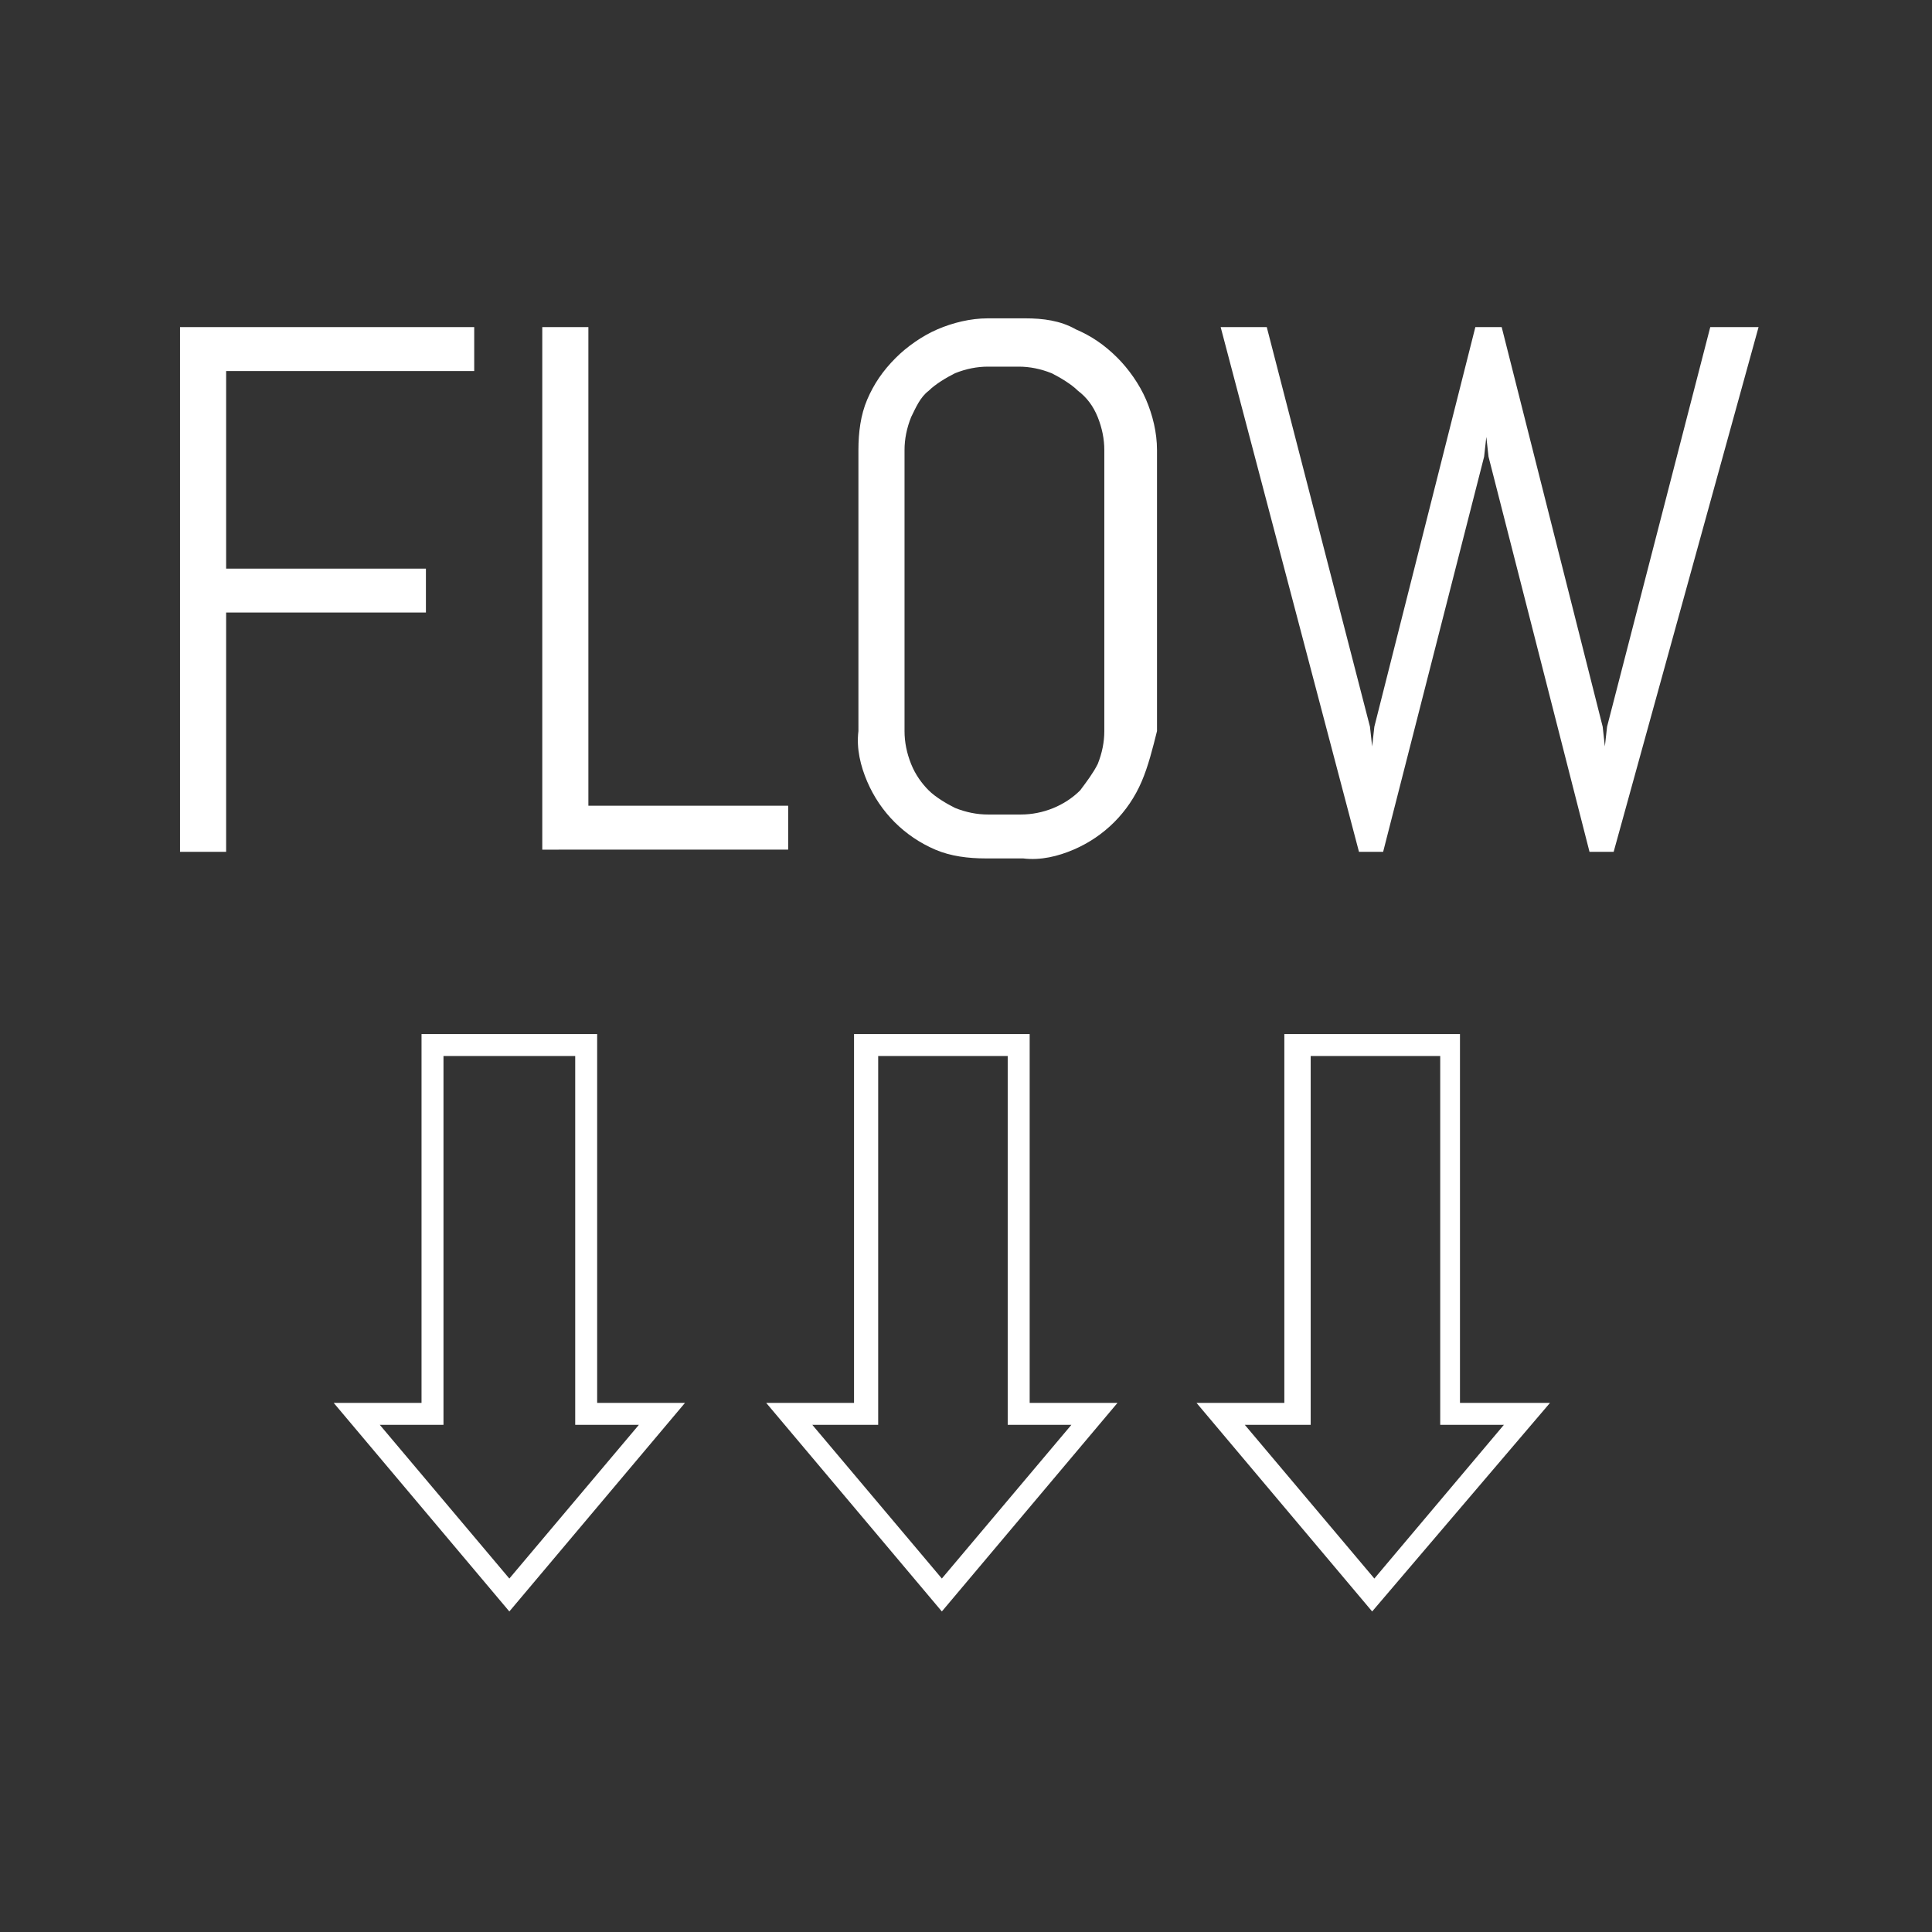 <svg version="1.1" id="layer_1" xmlns="http://www.w3.org/2000/svg" x="0" y="0" viewBox="0 0 88 88" xml:space="preserve"><rect x="0" y="0" width="88" height="88" fill="#333333" stroke="none"/><style>.st0{fill:#fff}</style><g id="layer_2_1_"><g id="layer_1-2"><path class="st0" d="M10.3 17v8.9h9.1v2h-9.1v10.9H8.2V14.9h13.4v2H10.3zM24.7 38.8V14.9h2.1v21.8h9.1v2H24.7zM52 35.6c-.6 1.4-1.7 2.5-3.1 3.1-.7.3-1.5.5-2.3.4h-1.7c-.8 0-1.6-.1-2.3-.4-1.4-.6-2.5-1.7-3.1-3.1-.3-.7-.5-1.5-.4-2.3V20.5c0-.8.1-1.6.4-2.3.3-.7.7-1.3 1.3-1.9.5-.5 1.2-1 1.9-1.3.7-.3 1.5-.5 2.3-.5h1.7c.8 0 1.6.1 2.3.5.7.3 1.3.7 1.9 1.3.5.5 1 1.2 1.3 1.9.3.7.5 1.5.5 2.3v12.8c-.2.8-.4 1.6-.7 2.3zm-1.7-15.1c0-.5-.1-1-.3-1.5-.2-.5-.5-.9-.9-1.2-.3-.3-.8-.6-1.2-.8-.5-.2-1-.3-1.5-.3H45c-.5 0-1 .1-1.5.3-.4.2-.9.5-1.2.8-.4.3-.6.8-.8 1.2-.2.5-.3 1-.3 1.5v12.8c0 .5.1 1 .3 1.5.2.5.5.9.8 1.2.3.3.8.6 1.2.8.5.2 1 .3 1.5.3h1.5c1 0 2-.4 2.7-1.1.3-.4.6-.8.8-1.2.2-.5.3-1 .3-1.5V20.5zM73.5 38.8h-1.1l-4.6-18-.1-.9-.1.9-4.6 18h-1.1l-6.3-23.9h2.1l4.7 18.2.1.9.1-.9 4.6-18.2h1.2L73 33.1l.1.9.1-.9 4.7-18.2h2.2l-6.6 23.9zM23.2 73.4l-8-9.5h4V47.1h8v16.8h4l-8 9.5zm-5.9-8.5l5.9 7 5.9-7h-2.9V48.1h-6v16.8h-2.9zM42.9 73.4l-8-9.5h4V47.1h8v16.8h4l-8 9.5zM37 64.9l5.9 7 5.9-7h-2.9V48.1H40v16.8h-3zM62.5 73.4l-8-9.5h4V47.1h8v16.8h4.1l-8.1 9.5zm-5.8-8.5l5.9 7 5.9-7h-2.9V48.1h-5.9v16.8h-3z"/></g></g></svg>